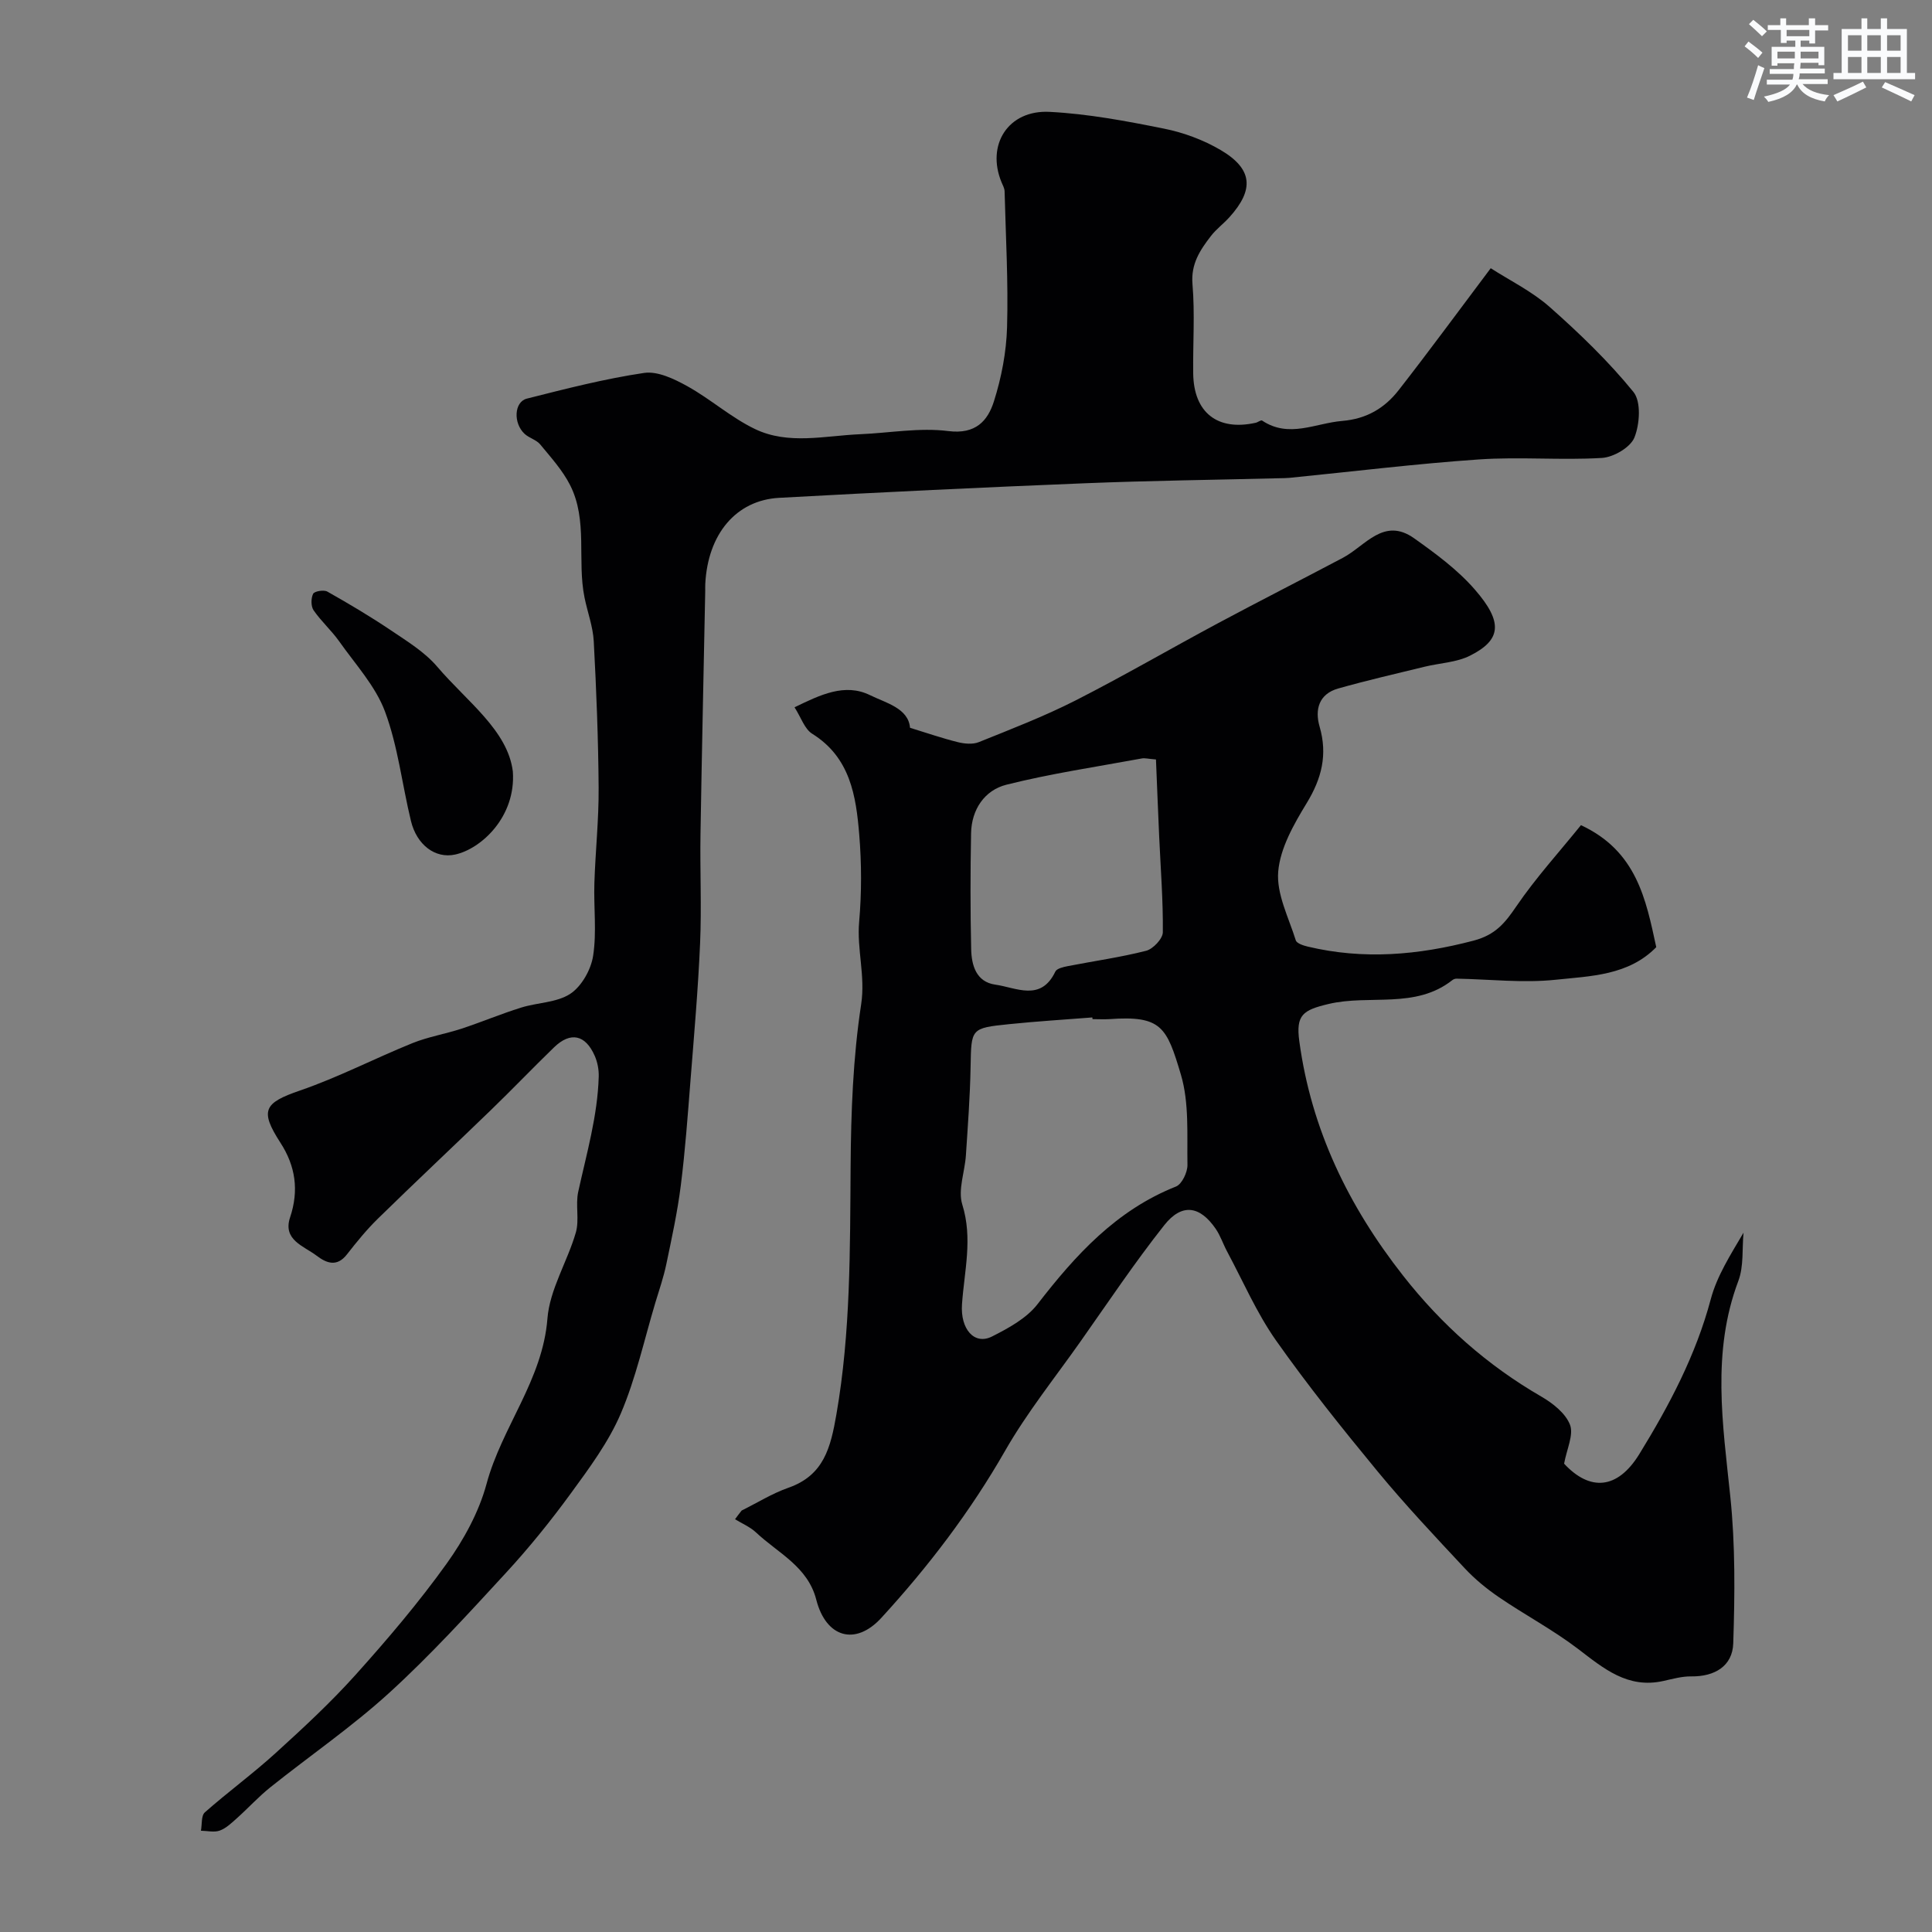 <svg enable-background="new 0 0 400 400" viewBox="0 0 400 400" xmlns="http://www.w3.org/2000/svg"><rect x="0" y="0" width="400" height="400" fill="#808080" stroke="none"/><g fill="#010103"><path d="m153.55 312.74c3.21-1.59 6.3-3.53 9.66-4.71 7.38-2.58 8.76-8.32 9.96-15.21 2.96-17.04 2.81-34.15 2.94-51.32.08-11.2.49-22.5 2.18-33.54.91-5.95-.92-11.39-.41-17.13.52-5.95.51-12.02.02-17.98-.66-8.05-1.85-16.02-9.75-20.94-1.57-.98-2.28-3.33-3.65-5.47 5.31-2.58 10.42-5.08 15.64-2.51 3.25 1.6 7.94 2.69 8.27 6.75 3.52 1.08 6.66 2.17 9.88 2.97 1.38.34 3.1.51 4.36 0 6.73-2.71 13.53-5.33 19.99-8.61 10-5.09 19.71-10.75 29.61-16.05 8.56-4.58 17.21-8.97 25.79-13.51 4.64-2.45 8.45-8.49 14.73-4.04 4.46 3.17 9.01 6.51 12.57 10.61 5.92 6.8 5.48 10.45-.99 13.7-2.81 1.41-6.26 1.52-9.41 2.29-5.97 1.46-11.97 2.83-17.89 4.51-3.98 1.13-4.87 4.35-3.84 7.89 1.68 5.8.44 10.73-2.67 15.83-2.66 4.37-5.48 9.29-5.9 14.17-.39 4.63 2.17 9.54 3.64 14.25.2.63 1.57 1.08 2.47 1.29 11.56 2.76 22.86 1.78 34.33-1.23 4.59-1.21 6.53-3.69 8.9-7.16 4.01-5.87 8.84-11.18 13.34-16.75 11.54 5.37 13.45 15.36 15.59 25.26-5.75 5.88-13.58 5.98-20.86 6.75-6.74.71-13.65-.11-20.48-.23-.3-.01-.66.13-.9.32-7.66 6.03-17.11 2.91-25.59 4.92-5.31 1.26-6.82 2.25-6.07 7.73 2.48 18.27 10.19 34.14 21.5 48.54 8 10.19 17.41 18.54 28.61 25.02 2.37 1.37 5.02 3.46 5.93 5.83.8 2.08-.67 5.03-1.22 8.06 5.31 5.71 11.02 5.41 15.57-1.98 6.2-10.08 11.71-20.48 14.8-32.09 1.27-4.77 4.05-9.13 6.78-13.76-.32 3.34.07 6.95-1.07 9.98-5.57 14.77-3.23 29.62-1.67 44.64 1.05 10.06.94 20.28.61 30.41-.15 4.69-3.82 6.9-8.69 6.84-1.93-.03-3.88.53-5.79.95-7.36 1.64-12.33-2.57-17.65-6.64-5.16-3.94-10.98-7.02-16.36-10.69-2.57-1.75-5.03-3.78-7.14-6.04-6.13-6.56-12.3-13.11-18.01-20.03-7.28-8.83-14.46-17.79-21.05-27.14-3.99-5.68-6.79-12.2-10.09-18.36-.84-1.56-1.39-3.29-2.38-4.73-3.28-4.77-7.01-5.34-10.65-.73-6.15 7.77-11.67 16.04-17.39 24.15-5.27 7.47-11.04 14.66-15.56 22.56-7.2 12.58-15.88 23.96-25.61 34.57-5.38 5.88-11.47 4.1-13.48-3.75-1.76-6.87-7.92-9.64-12.46-13.91-1.23-1.16-2.9-1.85-4.36-2.75.45-.63.91-1.21 1.37-1.8zm72.64-101.74c-.01-.12-.02-.24-.03-.35-5.74.45-11.49.8-17.22 1.39-7.99.82-7.84.9-7.99 8.85-.11 6.11-.57 12.21-.97 18.3-.22 3.42-1.69 7.16-.75 10.19 2.2 7.06.42 13.74-.06 20.65-.36 5.15 2.56 8.53 6.23 6.67 3.42-1.73 7.16-3.77 9.42-6.7 7.87-10.18 16.3-19.44 28.65-24.34 1.24-.49 2.41-2.97 2.38-4.5-.11-6.24.38-12.79-1.35-18.64-2.94-9.88-4-12.3-14.82-11.52-1.16.07-2.32 0-3.49 0zm13.14-53.76c-1.64-.13-2.32-.33-2.93-.21-9.37 1.73-18.83 3.12-28.05 5.44-4.5 1.14-7.21 5.13-7.3 10.06-.15 7.98-.16 15.98.02 23.96.07 3.35 1.03 6.81 5 7.37 4.34.61 9.43 3.59 12.43-2.71.31-.64 1.64-.94 2.56-1.12 5.41-1.06 10.9-1.82 16.23-3.18 1.44-.37 3.45-2.5 3.46-3.83.07-6.57-.45-13.15-.75-19.73-.24-5.36-.45-10.71-.67-16.05z"/><path d="m308.64 55.53c3.93 2.53 8.53 4.78 12.23 8.05 6.15 5.44 12.14 11.21 17.31 17.56 1.63 2 1.32 6.67.21 9.44-.82 2.04-4.31 4.08-6.72 4.23-8.47.51-17.02-.27-25.47.31-13.09.9-26.13 2.51-39.2 3.81-.66.07-1.33.06-2 .08-13.43.34-26.87.5-40.29 1.04-21.13.85-42.27 1.86-63.39 3.02-8.96.49-14.77 7.53-15.3 17.81-.03.5 0 1-.01 1.5-.33 16.76-.71 33.53-.98 50.29-.12 7.52.24 15.05-.08 22.55-.41 9.54-1.25 19.07-2 28.59-.57 7.22-1.09 14.46-2 21.65-.69 5.47-1.87 10.89-3 16.29-.56 2.68-1.46 5.3-2.26 7.93-2.31 7.7-4.03 15.65-7.17 23-2.53 5.91-6.52 11.28-10.35 16.53-4.19 5.74-8.69 11.31-13.51 16.53-7.8 8.47-15.6 17.02-24.1 24.77-7.72 7.03-16.41 12.99-24.59 19.53-2.45 1.96-4.58 4.31-6.93 6.41-1.09.97-2.22 2.07-3.54 2.55-1.15.42-2.59.05-3.9.03.25-1.3.03-3.11.81-3.8 4.79-4.23 9.98-8.02 14.7-12.32 5.71-5.19 11.4-10.46 16.54-16.19 6.61-7.36 13.05-14.94 18.81-22.97 3.56-4.97 6.7-10.69 8.28-16.55 3.18-11.79 11.6-21.45 12.6-34.2.47-6.05 4.14-11.8 5.88-17.82.76-2.63-.1-5.7.49-8.41 1.73-7.92 4.02-15.73 4.25-23.89.04-1.41-.25-2.95-.81-4.24-1.93-4.44-5.03-5.1-8.44-1.8-4.43 4.29-8.69 8.75-13.12 13.03-7.74 7.49-15.59 14.85-23.29 22.38-2.35 2.29-4.44 4.86-6.47 7.46-2.07 2.66-4.22 1.83-6.26.28-2.68-2.03-7.08-3.26-5.51-7.95 1.87-5.59 1.11-10.64-1.99-15.43-4.34-6.72-3.43-8.26 4.04-10.83 7.94-2.73 15.47-6.65 23.28-9.81 3.27-1.32 6.84-1.9 10.21-3.01 4.12-1.36 8.13-3.05 12.27-4.34 3.39-1.07 7.4-1.02 10.21-2.87 2.34-1.55 4.28-4.99 4.72-7.86.76-4.91.1-10.02.26-15.05.21-6.6.93-13.19.88-19.78-.07-10.1-.47-20.21-1.01-30.29-.16-3.04-1.3-6.03-1.91-9.05-1.57-7.7.73-15.95-2.99-23.29-1.56-3.07-3.97-5.73-6.19-8.42-.79-.96-2.28-1.31-3.22-2.18-2.39-2.2-2.19-6.63.46-7.3 8.04-2.03 16.1-4.11 24.28-5.32 2.81-.41 6.24 1.25 8.95 2.75 4.83 2.68 9.06 6.5 14.01 8.87 6.92 3.32 14.46 1.38 21.76 1.07 6.1-.26 12.3-1.41 18.27-.65 5.64.71 8.15-2.11 9.43-6.15 1.56-4.92 2.57-10.18 2.72-15.33.27-9.38-.27-18.78-.51-28.18-.02-.62-.38-1.24-.63-1.85-3.21-7.75 1.36-15.03 9.96-14.58 7.95.41 15.88 1.9 23.71 3.48 4.04.81 8.12 2.33 11.67 4.41 6.65 3.91 7.02 8.17 1.86 13.9-1.22 1.36-2.74 2.47-3.85 3.91-2.24 2.91-4.17 5.76-3.82 9.97.52 6.12.07 12.32.15 18.48.1 8.12 5.03 11.98 12.94 10.22.46-.1 1.09-.62 1.32-.46 5.56 3.72 11.02.54 16.59.08 5.11-.43 8.81-2.68 11.71-6.4 6.29-8.06 12.35-16.32 19.04-25.22z"/><path d="m106.18 159.74c.66 9.37-6.55 16-11.93 17.18-4.16.92-7.97-2.03-9.16-6.92-1.84-7.56-2.69-15.46-5.38-22.68-1.97-5.29-6.14-9.79-9.48-14.53-1.6-2.26-3.73-4.15-5.3-6.43-.57-.83-.56-2.49-.1-3.42.27-.54 2.22-.87 2.94-.46 4.46 2.52 8.88 5.14 13.13 8 3.38 2.28 7.02 4.5 9.61 7.54 6.2 7.27 14.62 13.2 15.67 21.72z"/></g><path d="m361.2 9.6.8-1c.9.7 1.9 1.4 2.9 2.3l-.9 1.1c-1-1-2-1.8-2.8-2.4zm.5 10.6c.9-2.1 1.6-4.3 2.3-6.7.4.2.8.4 1.3.6-.7 2.1-1.5 4.3-2.2 6.6zm.4-15.2.9-.9c1 .8 2 1.6 2.8 2.4l-1 1c-.9-.9-1.8-1.7-2.7-2.5zm12.5-1.2h1.2v1.4h2.7v1.1h-2.7v2.7h-1.2v-.6h-1.8v1.3h4.9v3.8h-1.2v-.5h-3.7c0 .4-.1.9-.1 1.2h5.1v1h-5.2c0 .5-.1.9-.2 1.2h6v1h-5.2c1.1 1.3 2.9 2 5.5 2.3-.4.4-.7.8-.9 1.3-2.9-.5-4.8-1.6-5.7-3.5h-.1c-.8 1.7-2.7 2.9-5.9 3.6-.2-.4-.6-.8-.9-1.1 2.8-.6 4.6-1.4 5.4-2.5h-4.8v-1h5.3c.1-.3.2-.7.2-1.2h-4.9v-1h5c0-.4 0-.8.1-1.2h-3.5v.5h-1.2v-3.9h4.9v-1.3h-1.8v.5h-1.2v-2.7h-2.7v-1h2.6v-1.4h1.2v1.4h4.7v-1.4zm-6.6 8.3h3.6c0-.4 0-.9 0-1.4h-3.6zm1.9-4.6h4.7v-1.3h-4.7zm6.6 3.2h-3.7v1.4h3.7z" fill="#fafbfc"/><path d="m385.3 3.8h1.3v2.2h2.8v-2.2h1.3v2.2h4.1v9.1h1.7v1.3h-16.9v-1.3h1.7v-9.1h4.1v-2.2zm.4 13.1.7 1.2c-1.8.9-3.8 1.9-6 2.9-.2-.4-.5-.8-.8-1.3 2.3-1 4.3-1.9 6.1-2.8zm-3.1-6.4h2.8v-3.2h-2.8zm0 4.6h2.8v-3.3h-2.8zm4-4.6h2.8v-3.2h-2.8zm0 4.6h2.8v-3.3h-2.8zm3.7 1.9c2.1.9 4.1 1.8 6.1 2.7l-.7 1.3c-2.2-1.1-4.2-2-6.1-2.9zm3.2-9.7h-2.8v3.2h2.8zm-2.8 7.8h2.8v-3.3h-2.8z" fill="#fafbfc"/></svg>